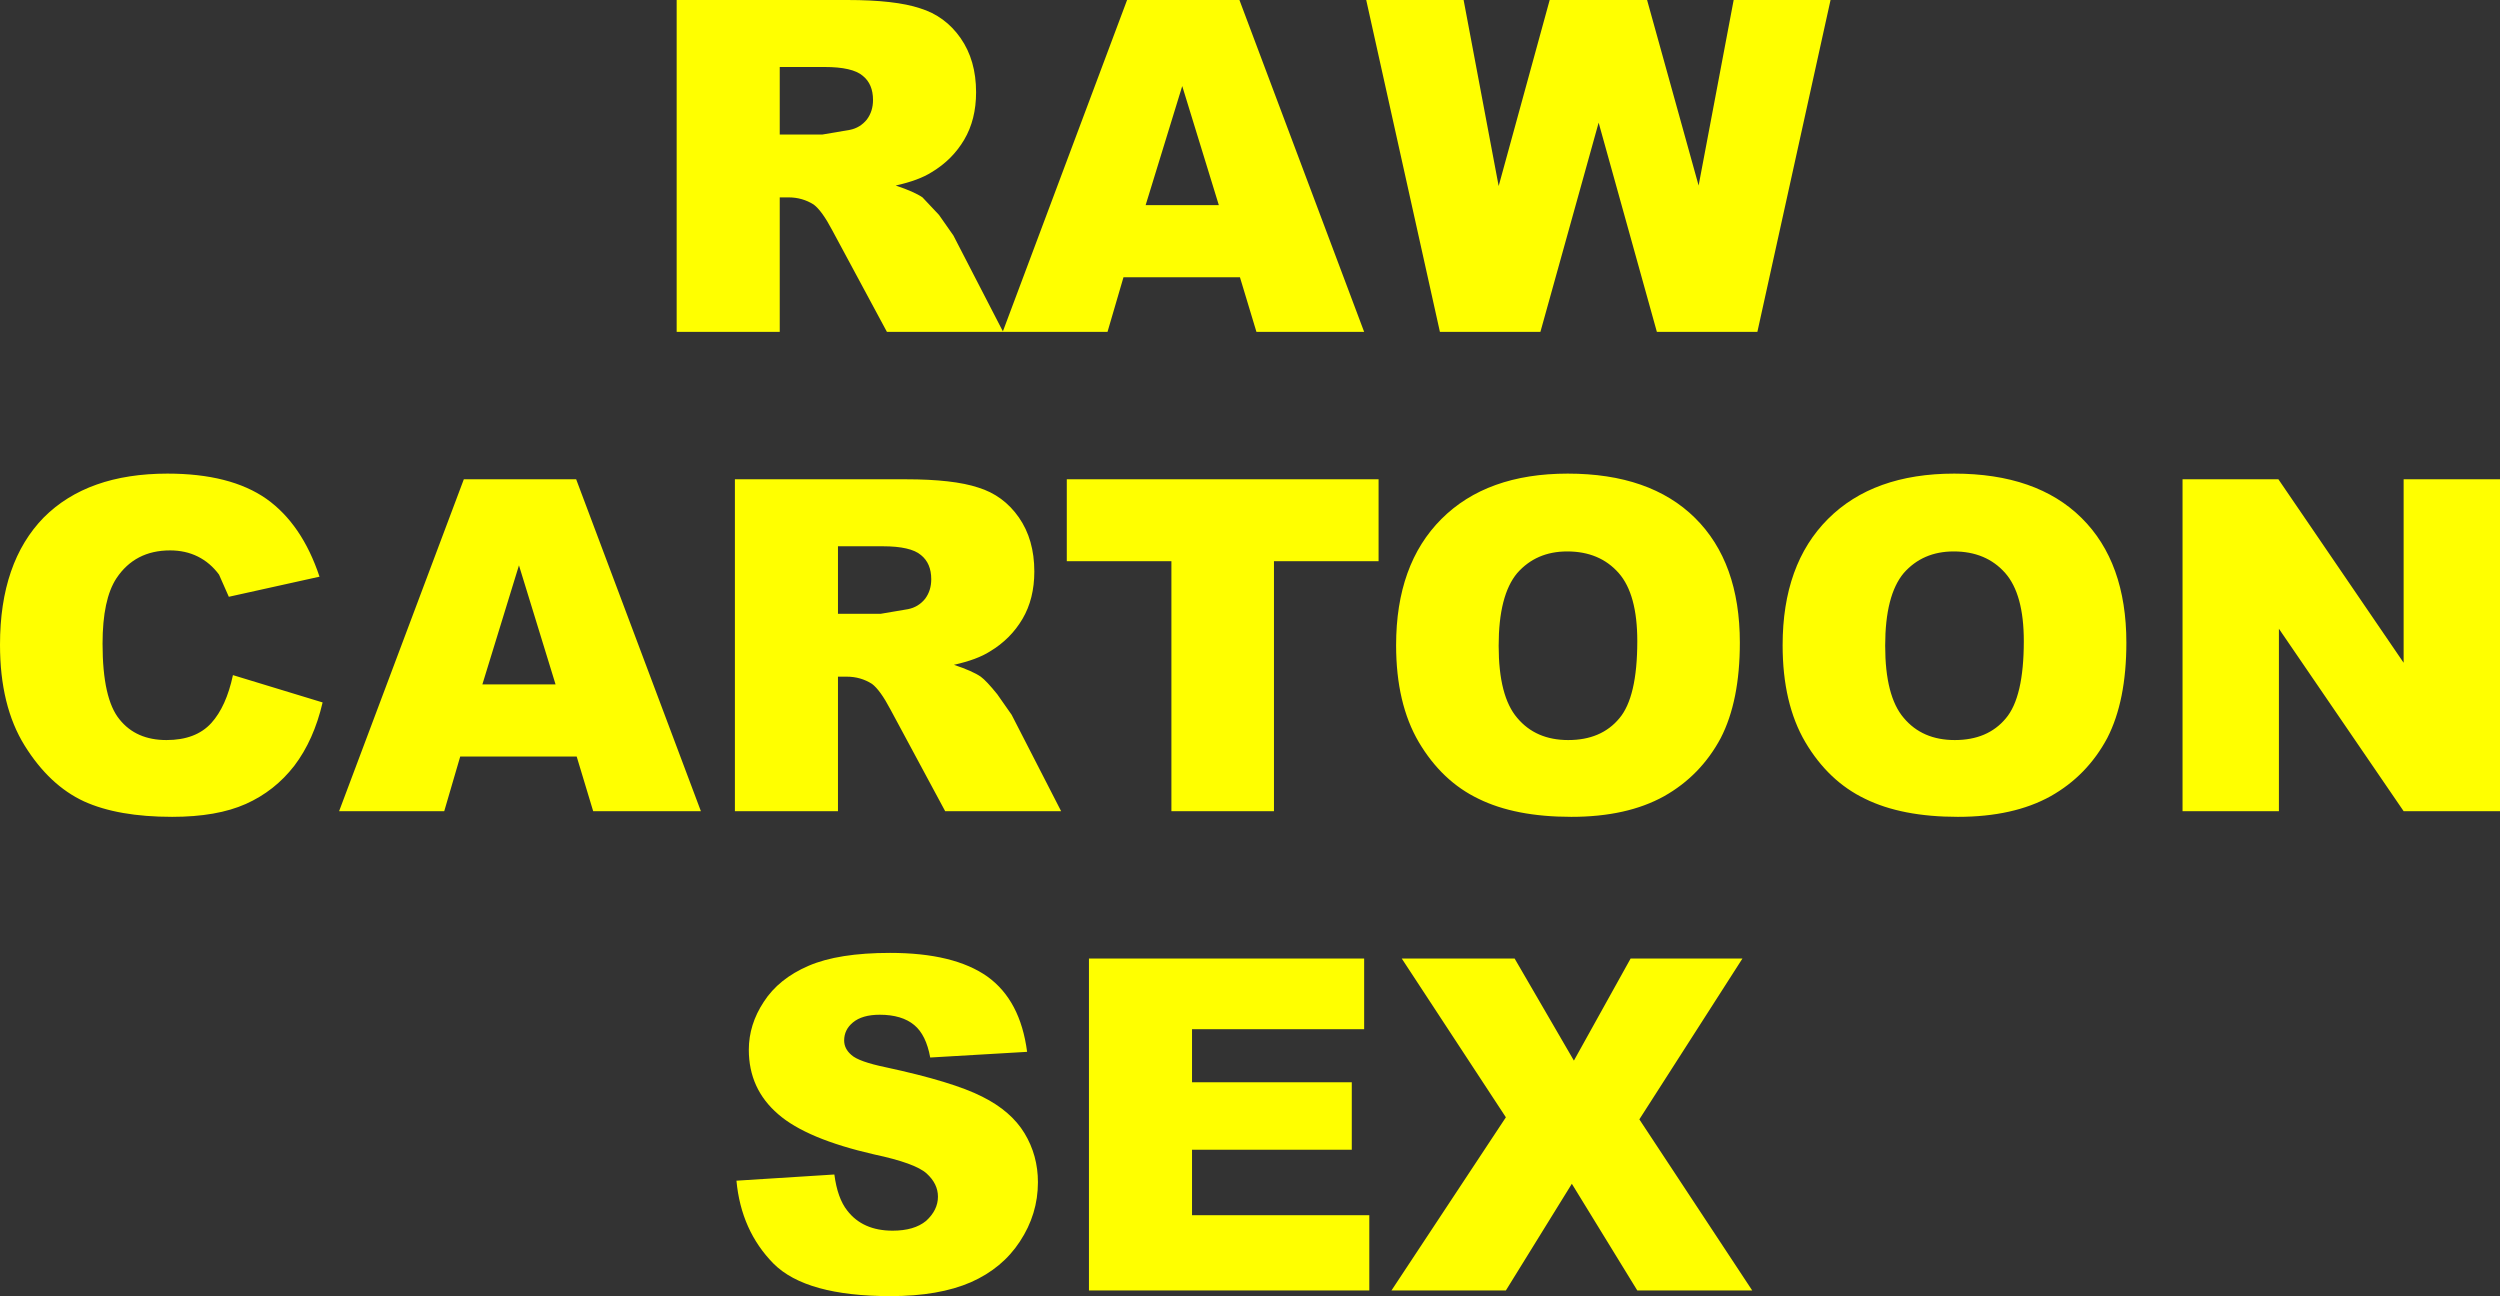<?xml version="1.0" encoding="UTF-8" standalone="no"?>
<svg xmlns:xlink="http://www.w3.org/1999/xlink" height="125.75px" width="242.55px" xmlns="http://www.w3.org/2000/svg">
  <rect width="100%" height="100%" fill="#333333" stroke="none"/>
  <g transform="matrix(1.0, 0.0, 0.0, 1.0, 121.25, 62.85)">
    <path d="M99.8 -16.35 L111.95 1.45 111.95 -16.35 121.3 -16.35 121.3 15.85 111.95 15.85 99.85 -1.85 99.85 15.85 90.5 15.85 90.5 -16.35 99.8 -16.35 M56.35 -62.85 L49.25 -30.65 39.5 -30.65 33.85 -50.95 28.2 -30.65 18.45 -30.65 11.3 -62.85 20.75 -62.85 24.15 -44.8 29.1 -62.85 38.55 -62.85 43.55 -44.85 46.95 -62.85 56.35 -62.85 M0.65 -30.65 L-0.95 -35.95 -12.25 -35.95 -13.8 -30.65 -35.2 -30.65 -40.5 -40.5 Q-41.5 -42.4 -42.3 -43.0 -43.4 -43.7 -44.75 -43.7 L-45.6 -43.7 -45.6 -30.65 -55.6 -30.65 -55.6 -62.85 -39.05 -62.85 Q-34.4 -62.85 -32.0 -62.05 -29.55 -61.3 -28.05 -59.15 -26.55 -57.0 -26.55 -53.9 -26.55 -51.25 -27.7 -49.3 -28.85 -47.35 -30.85 -46.15 -32.1 -45.35 -34.35 -44.85 -32.55 -44.25 -31.75 -43.7 L-30.15 -42.0 -28.75 -40.0 -23.95 -30.7 -11.9 -62.85 -1.0 -62.85 11.1 -30.65 0.65 -30.65 M-6.55 -54.5 L-10.1 -42.95 -3.0 -42.95 -6.55 -54.5 M68.35 -16.9 Q76.35 -16.9 80.7 -12.6 85.05 -8.3 85.05 -0.5 85.05 5.15 83.2 8.75 81.25 12.4 77.7 14.4 74.1 16.4 68.7 16.4 63.25 16.4 59.7 14.65 56.15 12.95 53.9 9.15 51.7 5.4 51.7 -0.25 51.7 -8.1 56.1 -12.5 60.5 -16.9 68.35 -16.9 M43.2 -12.6 Q47.55 -8.3 47.55 -0.5 47.55 5.15 45.7 8.75 43.75 12.4 40.2 14.4 36.6 16.4 31.2 16.4 25.75 16.4 22.2 14.65 18.65 12.95 16.4 9.15 14.2 5.4 14.2 -0.25 14.2 -8.1 18.6 -12.5 23.0 -16.9 30.85 -16.9 38.85 -16.9 43.2 -12.6 M63.45 -7.25 Q61.65 -5.1 61.65 -0.2 61.65 4.7 63.45 6.8 65.25 8.95 68.4 8.95 71.6 8.95 73.35 6.85 75.1 4.8 75.1 -0.65 75.1 -5.2 73.3 -7.25 71.45 -9.35 68.3 -9.35 65.3 -9.35 63.45 -7.25 M35.8 -7.25 Q33.95 -9.35 30.8 -9.35 27.8 -9.35 25.95 -7.25 24.15 -5.1 24.15 -0.2 24.15 4.7 25.95 6.8 27.75 8.95 30.9 8.95 34.1 8.95 35.85 6.85 37.6 4.8 37.6 -0.65 37.6 -5.2 35.8 -7.25 M47.8 30.15 L37.8 45.75 48.75 62.35 37.6 62.35 31.25 52.0 24.85 62.35 13.75 62.35 24.85 45.55 14.75 30.15 25.7 30.15 31.45 40.05 36.95 30.15 47.8 30.15 M-7.6 15.85 L-7.6 -8.4 -17.75 -8.4 -17.75 -16.35 12.5 -16.35 12.5 -8.4 2.35 -8.4 2.35 15.85 -7.6 15.85 M11.1 37.0 L-5.6 37.0 -5.6 42.15 9.9 42.15 9.9 48.7 -5.6 48.7 -5.6 55.05 11.6 55.05 11.6 62.35 -15.6 62.35 -15.6 30.15 11.1 30.15 11.1 37.0 M-65.35 -16.35 L-53.25 15.85 -63.7 15.85 -65.3 10.55 -76.6 10.55 -78.15 15.85 -88.35 15.85 -76.25 -16.35 -65.35 -16.35 M-36.55 -53.15 Q-36.55 -54.7 -37.55 -55.5 -38.55 -56.35 -41.25 -56.35 L-45.6 -56.35 -45.6 -49.8 -41.45 -49.8 -38.8 -50.25 Q-37.8 -50.45 -37.15 -51.25 -36.55 -52.05 -36.55 -53.15 M-33.4 -16.35 Q-28.75 -16.35 -26.35 -15.55 -23.9 -14.8 -22.4 -12.65 -20.9 -10.5 -20.9 -7.4 -20.9 -4.75 -22.05 -2.8 -23.2 -0.85 -25.2 0.35 -26.45 1.15 -28.7 1.65 -26.9 2.25 -26.1 2.8 -25.55 3.2 -24.5 4.5 L-23.1 6.5 -18.3 15.85 -29.55 15.85 -34.85 6.0 Q-35.85 4.1 -36.65 3.5 -37.75 2.8 -39.1 2.8 L-39.95 2.8 -39.95 15.85 -49.95 15.85 -49.95 -16.35 -33.4 -16.35 M-95.4 -14.45 Q-91.95 -12.0 -90.25 -6.9 L-99.05 -4.95 -100.0 -7.1 Q-100.85 -8.25 -102.05 -8.85 -103.25 -9.45 -104.75 -9.45 -108.15 -9.45 -109.95 -6.75 -111.3 -4.7 -111.3 -0.4 -111.3 4.95 -109.65 6.95 -108.05 8.95 -105.1 8.95 -102.25 8.95 -100.75 7.3 -99.3 5.7 -98.65 2.65 L-89.95 5.3 Q-90.8 8.95 -92.7 11.45 -94.6 13.9 -97.4 15.15 -100.2 16.4 -104.55 16.4 -109.8 16.4 -113.1 14.9 -116.45 13.35 -118.85 9.5 -121.25 5.65 -121.25 -0.3 -121.25 -8.3 -117.0 -12.65 -112.75 -16.9 -105.0 -16.9 -98.9 -16.9 -95.4 -14.45 M-30.9 -6.65 Q-30.9 -8.2 -31.9 -9.0 -32.9 -9.85 -35.6 -9.85 L-39.95 -9.85 -39.95 -3.3 -35.8 -3.3 -33.15 -3.75 Q-32.15 -3.95 -31.5 -4.75 -30.9 -5.55 -30.9 -6.65 M-42.8 30.85 Q-39.9 29.6 -34.9 29.6 -28.7 29.6 -25.45 31.9 -22.25 34.2 -21.6 39.2 L-31.0 39.75 Q-31.4 37.55 -32.55 36.6 -33.75 35.6 -35.9 35.6 -37.6 35.6 -38.5 36.35 -39.35 37.05 -39.35 38.1 -39.35 38.9 -38.65 39.5 -37.95 40.15 -35.3 40.7 -28.8 42.1 -25.95 43.55 -23.15 44.95 -21.85 47.1 -20.55 49.25 -20.55 51.85 -20.55 54.95 -22.3 57.6 -24.0 60.2 -27.05 61.55 -30.15 62.9 -34.85 62.9 -43.05 62.9 -46.2 59.75 -49.35 56.55 -49.8 51.7 L-40.3 51.1 Q-40.0 53.4 -39.05 54.6 -37.55 56.55 -34.65 56.55 -32.55 56.55 -31.4 55.6 -30.25 54.55 -30.25 53.25 -30.25 52.0 -31.35 51.0 -32.45 50.0 -36.45 49.15 -43.0 47.65 -45.75 45.25 -48.6 42.8 -48.6 39.0 -48.6 36.55 -47.15 34.35 -45.7 32.1 -42.8 30.85 M-74.45 3.55 L-67.35 3.55 -70.9 -8.0 -74.45 3.55" fill="#ffff00" fill-rule="evenodd" stroke="none"/>
  </g>
</svg>

